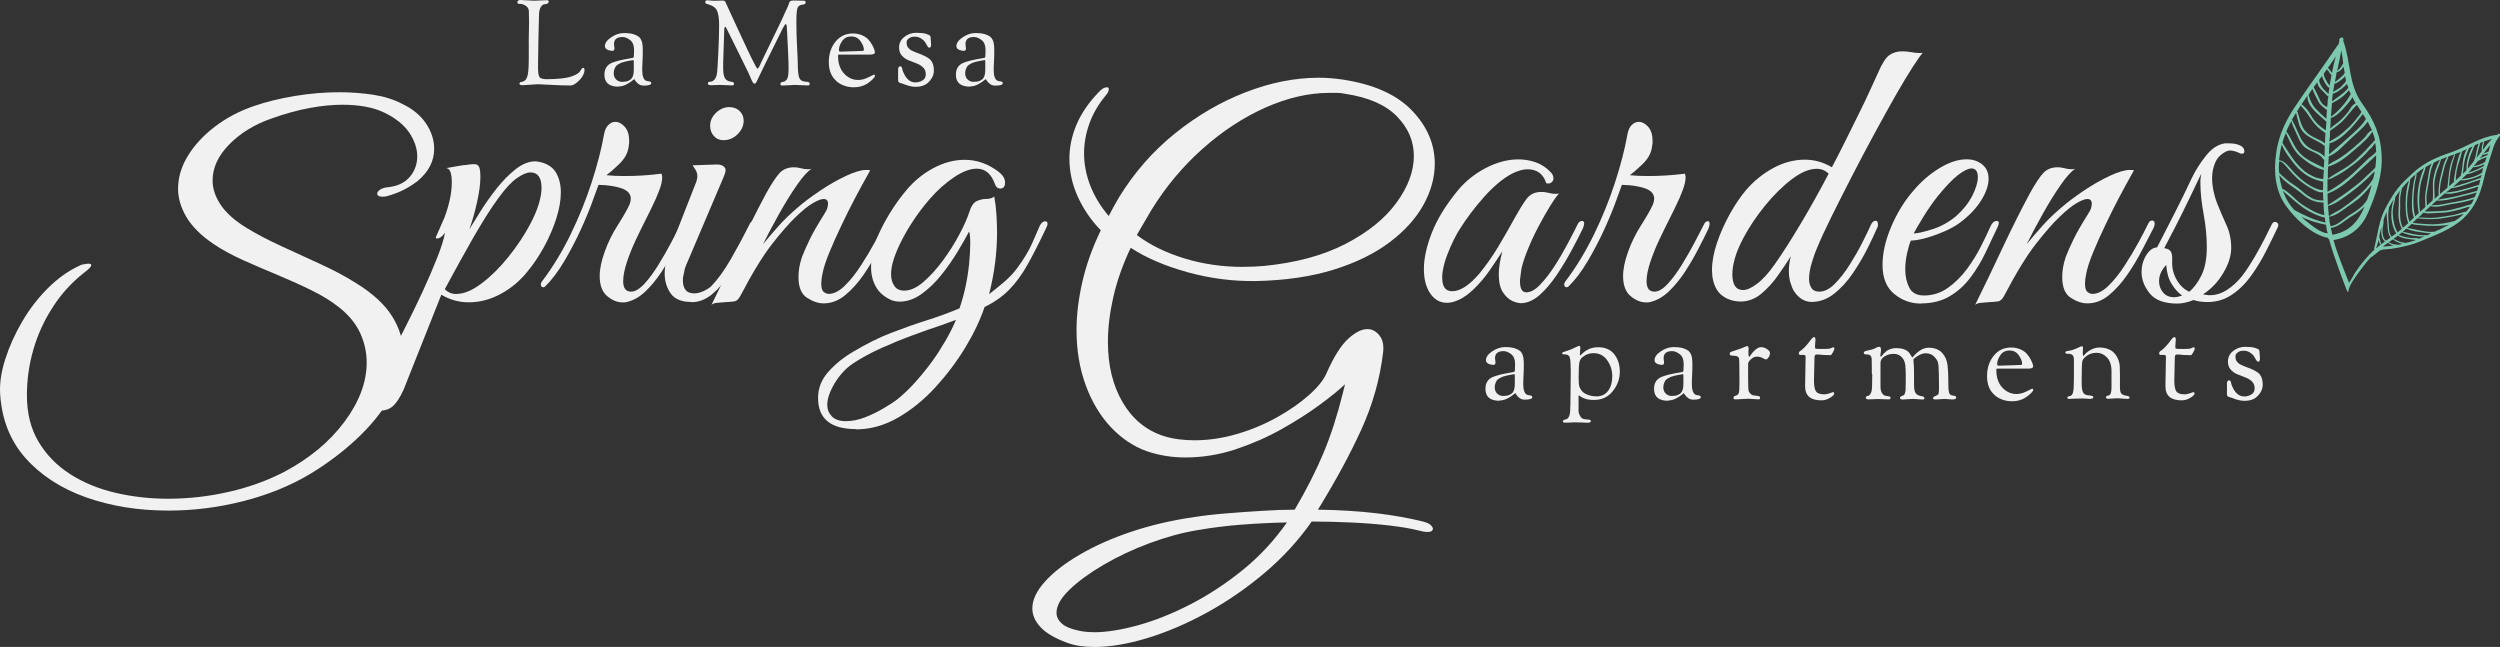 <?xml version="1.0" encoding="UTF-8"?><svg id="Layer_1" xmlns="http://www.w3.org/2000/svg" viewBox="0 0 358.56 92.79"><rect x="0" y="0" width="358.56" height="92.79" fill="#333333" stroke="none"/><defs><style>.cls-1{fill:#f1f1f2;}.cls-2{fill:#7dc9af;fill-rule:evenodd;}</style></defs><g><path class="cls-1" d="m24.15,73.23c-4.31,0-8.25-.64-11.84-1.91-3.58-1.28-6.47-3.16-8.67-5.64C1.45,63.2.24,60.13.02,56.48c-.09-1.49.15-3.14.73-4.95.57-1.8,1.37-3.59,2.41-5.37,1.03-1.78,2.26-3.38,3.69-4.81,1.43-1.43,2.96-2.52,4.58-3.26.13-.09.34-.15.63-.2.29-.04.49-.07.63-.07.26,0,.4.07.4.2,0,.22-.33.57-.99,1.06-1.85,1.45-3.36,3.12-4.55,5.01-1.23,1.89-2.15,3.91-2.77,6.07-.62,2.15-.92,4.33-.92,6.53,0,2.59.56,4.82,1.68,6.69,1.12,1.87,2.63,3.41,4.52,4.62,1.89,1.21,4.04,2.1,6.46,2.67,2.42.57,4.95.86,7.58.86,2.94,0,5.86-.33,8.74-.99,2.88-.66,5.51-1.61,7.88-2.84,3.65-1.93,6.54-4.33,8.67-7.19,2.13-2.86,3.2-5.69,3.2-8.51,0-1.49-.32-2.92-.96-4.29-.64-1.36-1.66-2.59-3.07-3.69-1.06-.83-2.34-1.63-3.86-2.37-1.52-.75-3.12-1.47-4.81-2.18-1.69-.7-3.35-1.42-4.98-2.14-1.63-.73-3.06-1.51-4.29-2.34-1.76-1.19-3.04-2.46-3.86-3.82-.81-1.36-1.22-2.73-1.22-4.09,0-1.63.47-3.21,1.42-4.75.94-1.54,2.24-2.93,3.89-4.19,1.65-1.25,3.51-2.23,5.57-2.93,1.8-.62,3.77-1.1,5.9-1.45,2.13-.35,4.23-.53,6.3-.53,1.71,0,3.35.12,4.91.36,1.56.24,2.93.67,4.12,1.29,1.49.7,2.64,1.64,3.43,2.8.79,1.17,1.19,2.39,1.19,3.66,0,1.76-.79,3.3-2.37,4.62-.57.44-1.21.85-1.91,1.22-.7.37-1.54.69-2.51.96-.18.04-.37.07-.59.07-.53,0-.79-.15-.79-.46,0-.18.14-.36.43-.56.29-.2.71-.32,1.29-.36,1.32-.18,2.32-.68,3-1.52.68-.83,1.02-1.8,1.02-2.9s-.39-2.27-1.15-3.4c-.77-1.12-1.95-2.07-3.53-2.84-1.58-.77-3.61-1.15-6.07-1.15-1.41,0-2.96.15-4.65.46-1.69.31-3.53.81-5.51,1.52-2.42.84-4.43,2.07-6.03,3.69-1.61,1.63-2.41,3.36-2.41,5.21,0,1.14.38,2.3,1.15,3.46.77,1.17,2.01,2.27,3.73,3.33,1.45.88,3.1,1.75,4.95,2.6,1.85.86,3.71,1.71,5.6,2.57,1.89.86,3.6,1.77,5.14,2.74,2.42,1.49,4.15,3.1,5.21,4.81,1.05,1.71,1.58,3.47,1.58,5.27,0,2.11-.63,4.23-1.88,6.36-1.25,2.13-2.89,4.13-4.91,6-2.02,1.87-4.24,3.53-6.66,4.98-2.81,1.67-5.99,2.96-9.53,3.86-3.54.9-7.11,1.35-10.72,1.35Z"/><path class="cls-1" d="m54.47,58.91c-.46,0-.92-.07-1.4-.2-.48-.13-.96-.16-1.46-.09.23-.23.67-.89,1.31-1.97.65-1.09,1.4-2.43,2.26-4.03s1.76-3.33,2.71-5.2c.95-1.87,1.85-3.71,2.69-5.52.84-1.81,1.55-3.47,2.14-4.97.59-1.5.96-2.7,1.11-3.57-.34.5-.68.77-1,.83-.32.06-.41-.05-.26-.31.08-.15.24-.52.49-1.11.25-.59.47-1.09.66-1.51.3-.76.56-1.6.77-2.52.21-.91.31-1.79.31-2.63,0-.53-.06-.99-.17-1.37-.11-.38-.32-.59-.63-.63.84-.15,1.49-.27,1.94-.34.46-.08.76-.11.91-.11.23-.04.44-.07.63-.09.19-.02.36-.03.51-.03.34,0,.58.12.71.37.13.25.2.75.2,1.51,0,.95-.16,2.16-.49,3.63-.32,1.47-.7,2.75-1.11,3.86.42-.69.96-1.56,1.63-2.63.67-1.07,1.44-2.15,2.31-3.26.88-1.1,1.79-2.03,2.74-2.77.95-.74,1.89-1.11,2.8-1.11.19,0,.44.04.74.11,1.07.27,1.82.79,2.26,1.57.44.78.66,1.71.66,2.77,0,1.14-.22,2.4-.66,3.77-.44,1.37-1.02,2.71-1.74,4.03-.72,1.31-1.52,2.51-2.4,3.57-1.07,1.33-2.34,2.4-3.83,3.2-1.49.8-3.01,1.2-4.57,1.2-1.41,0-2.72-.36-3.94-1.09l-5.43,13.66c-.53,1.14-1.05,1.92-1.54,2.34-.49.42-1.12.63-1.89.63Zm10.97-16.75c1.07,0,2.27-.49,3.6-1.49,1.33-.99,2.62-2.26,3.86-3.8,1.24-1.54,2.28-3.1,3.11-4.66.57-1.07.99-2.05,1.26-2.94.27-.9.4-1.67.4-2.31,0-1.49-.53-2.23-1.6-2.23-.5,0-1.13.27-1.91.8-.78.53-1.69,1.51-2.71,2.92-1.11,1.52-2.31,3.44-3.63,5.74-1.31,2.31-2.66,4.73-4.03,7.29.46.46,1.01.69,1.66.69Z"/><path class="cls-1" d="m89.27,43.37c-.72,0-1.45-.29-2.17-.89-.72-.59-1.09-1.55-1.09-2.89,0-1.03.25-2.21.74-3.54.46-1.3,1.08-2.55,1.86-3.77.78-1.22,1.34-2.21,1.69-2.97.11-.3.17-.57.17-.8,0-.69-.43-1.18-1.29-1.49-.86-.3-1.97-.48-3.34-.51l-.69,1.89c-.42,1.22-1,2.65-1.74,4.29-.74,1.64-1.56,3.22-2.46,4.74-.9,1.52-1.82,2.74-2.77,3.66-.08.08-.17.11-.29.11-.15,0-.26-.09-.31-.29-.06-.19.03-.42.26-.69,1.49-1.98,2.82-4.18,4-6.6,1.18-2.42,2.18-4.89,3-7.4.82-2.52,1.42-4.84,1.8-6.97.11-.61.32-1.06.63-1.34.3-.29.63-.43.97-.43.49,0,.95.24,1.37.71.42.48.63,1.15.63,2.03,0,.15,0,.32-.03.51-.02.19-.05.38-.09.57-.15.8-.6,1.55-1.34,2.26-.74.71-1.34,1.23-1.8,1.57.38.04.78.07,1.2.09.42.02.88.03,1.37.03,1.79,0,3.56-.11,5.32-.34.08.23.11.4.11.51,0,.5-.14,1.12-.43,1.89-.29.76-.58,1.45-.89,2.06-.15.34-.46.96-.91,1.86-.46.9-.95,1.91-1.49,3.03-.53,1.12-.98,2.23-1.34,3.31-.36,1.09-.54,2.01-.54,2.77,0,.99.38,1.49,1.14,1.49.57,0,1.2-.37,1.89-1.11.69-.74,1.36-1.66,2.03-2.74.67-1.09,1.28-2.15,1.83-3.2.55-1.05.98-1.88,1.29-2.49.15-.38.36-.57.63-.57.15,0,.23.13.23.4,0,.15-.06.38-.17.69-.42.88-.91,1.87-1.49,2.97-.57,1.11-1.21,2.19-1.91,3.26-.71,1.07-1.47,1.99-2.29,2.77-.82.78-1.71,1.29-2.66,1.51-.11.04-.32.06-.63.06Z"/><path class="cls-1" d="m99.16,43.31c-1.41,0-2.4-.41-2.97-1.23-.57-.82-.86-1.76-.86-2.83,0-.57.07-1.15.2-1.74.13-.59.29-1.13.49-1.63l3.83-9.77c.11-.3.17-.57.17-.8,0-.38-.1-.71-.29-1-.19-.29-.32-.49-.4-.6l3.14-.11c.57-.04.98.03,1.23.2.25.17.37.37.37.6s-.13.65-.4,1.26l-4.74,11.15c-.42.95-.65,1.51-.69,1.66-.11.57-.19.93-.23,1.09-.04.15-.06.25-.06.29v.46c0,.5.12.91.37,1.26.25.34.68.51,1.29.51.38,0,.82-.11,1.31-.34.49-.23.86-.46,1.09-.69.95-.99,1.9-2.3,2.83-3.92.93-1.62,1.8-3.23,2.6-4.83.15-.38.34-.57.57-.57.19,0,.29.13.29.4,0,.15-.06.38-.17.69-.38.8-.86,1.79-1.43,2.97-.57,1.18-1.25,2.35-2.03,3.52-.78,1.16-1.63,2.12-2.54,2.89-.91.76-1.91,1.14-2.97,1.14Zm4.63-23.2c-.57,0-1.04-.2-1.4-.6-.36-.4-.54-.89-.54-1.46,0-.72.29-1.35.86-1.89.57-.53,1.2-.8,1.89-.8.61,0,1.1.19,1.49.57.38.38.57.84.57,1.37,0,.72-.29,1.37-.86,1.94s-1.24.86-2,.86Z"/><path class="cls-1" d="m102.02,43.77c1.37-2.78,2.7-5.53,3.97-8.26,1.28-2.72,2.58-5.32,3.91-7.8.76-1.37,1.4-2.33,1.91-2.89.51-.55,1.21-.83,2.09-.83.3,0,.63.05.97.14.34.1.69.14,1.03.14.23,0,.4-.02.51-.06-.53.31-1.22,1.06-2.06,2.26-.84,1.2-1.7,2.58-2.57,4.14-.88,1.56-1.66,3.03-2.34,4.4.72-.88,1.48-1.75,2.26-2.63.78-.88,1.65-1.71,2.6-2.52.91-.8,2.01-1.63,3.29-2.49,1.28-.86,2.52-1.57,3.74-2.14,1.22-.57,2.19-.86,2.91-.86.27,0,.46.02.57.06-.84,1.49-1.57,2.83-2.2,4.03-.63,1.2-1.27,2.48-1.91,3.83-.65,1.35-1.23,2.65-1.74,3.89-.51,1.24-.85,2.28-1,3.11-.11.5-.17.95-.17,1.37,0,.61.11,1.01.34,1.2.23.19.48.29.74.29.72,0,1.49-.39,2.29-1.17.8-.78,1.57-1.74,2.31-2.89.74-1.14,1.41-2.26,2-3.34.59-1.09,1.02-1.91,1.29-2.49.15-.3.27-.49.34-.54.08-.06.19-.09.34-.09.23,0,.34.15.34.46,0,.19-.06.4-.17.63-.46.88-1,1.92-1.63,3.14-.63,1.22-1.34,2.41-2.14,3.57-.8,1.16-1.68,2.13-2.63,2.91-.95.78-1.98,1.17-3.09,1.17-.76,0-1.55-.27-2.37-.8-.82-.53-1.23-1.52-1.23-2.97,0-.42.04-.87.11-1.34.08-.48.21-1,.4-1.57.3-.76.67-1.58,1.09-2.46.42-.88,1.1-2.08,2.06-3.6.27-.42.43-.74.49-.97s.09-.42.09-.57c0-.46-.21-.69-.63-.69-.34,0-.85.19-1.51.57-.67.38-1.5,1.05-2.49,2-.95.91-2.09,2.21-3.4,3.89-1.31,1.68-2.83,4.15-4.54,7.43-.27.5-.56.76-.89.8-.32.04-.77.08-1.34.11-.38.04-.74.07-1.09.09-.34.02-.63.12-.86.31Z"/><path class="cls-1" d="m122.76,61.54c-3.62,0-5.43-1.49-5.43-4.46,0-1.41.5-2.67,1.49-3.77.99-1.11,2.17-2.06,3.54-2.86,1.9-1.14,3.75-2.06,5.54-2.74,1.79-.69,3.5-1.29,5.12-1.8,1.62-.51,3.15-1.08,4.6-1.69.69-2.02,1.14-4.13,1.37-6.34.11-1.14.17-2.13.17-2.97s-.06-1.45-.17-1.71c-.42.8-.97,1.77-1.66,2.92-.69,1.14-1.47,2.26-2.34,3.34-.88,1.09-1.82,1.99-2.83,2.71-1.01.72-2.05,1.09-3.12,1.09-.38,0-.74-.06-1.09-.17-1.07-.46-1.84-1.1-2.31-1.94-.48-.84-.71-1.79-.71-2.86,0-1.71.49-3.56,1.49-5.54.99-1.98,2.17-3.79,3.54-5.43,1.1-1.33,2.4-2.4,3.89-3.2,1.49-.8,2.99-1.2,4.52-1.2,1.75,0,3.39.59,4.92,1.77.57.46.86.95.86,1.49,0,.57-.23.86-.69.86-.38,0-.65-.25-.8-.74-.53-1.41-1.39-2.11-2.57-2.11-.95,0-2.04.41-3.26,1.23-1.22.82-2.36,1.84-3.43,3.06-.91,1.03-1.8,2.21-2.66,3.54-.86,1.33-1.56,2.65-2.11,3.94-.55,1.3-.83,2.42-.83,3.37,0,.65.15,1.2.46,1.66.3.46.78.69,1.43.69.88,0,1.8-.42,2.77-1.26.97-.84,1.9-1.87,2.8-3.09.89-1.22,1.68-2.46,2.34-3.72.67-1.26,1.13-2.3,1.4-3.14.27-.88.63-1.42,1.09-1.63.46-.21.91-.31,1.37-.31s.84-.11,1.14-.34c.15.84.26,1.69.31,2.54s.09,1.72.09,2.6c0,2.93-.38,5.89-1.14,8.86.69-.53,1.4-1.11,2.14-1.74.74-.63,1.38-1.3,1.91-2.03.95-1.29,1.67-2.49,2.14-3.57.48-1.09.85-1.93,1.11-2.54.23-.38.48-.57.74-.57.23,0,.34.11.34.34,0,.19-.08.42-.23.69-.95,2.02-1.83,3.74-2.63,5.17-.8,1.43-1.68,2.63-2.63,3.6-.95.97-2.13,1.8-3.54,2.49-.61,1.83-1.52,3.75-2.74,5.77-1.22,2.02-2.65,3.92-4.29,5.72-1.64,1.79-3.43,3.25-5.37,4.37-1.94,1.12-3.96,1.69-6.06,1.69Zm-1.37-1.14c.84,0,1.72-.18,2.66-.54.93-.36,1.82-.79,2.66-1.29.84-.5,1.49-.91,1.94-1.26.88-.69,1.77-1.54,2.69-2.57.91-1.03,1.71-2.02,2.4-2.97.65-.91,1.27-1.88,1.86-2.89.59-1.01,1.09-2.01,1.51-3-.31.11-.68.25-1.11.4-.44.15-.75.27-.94.34-1.26.42-2.64.9-4.14,1.46-1.51.55-3,1.16-4.49,1.83-1.49.67-2.84,1.4-4.06,2.2-1.07.72-1.95,1.68-2.66,2.86-.7,1.18-1.06,2.21-1.06,3.09,0,.65.22,1.2.66,1.66.44.46,1.13.69,2.09.69Z"/></g><g><path class="cls-1" d="m156.98,92.79c-1.55,0-2.86-.2-3.95-.61-1.73-.64-2.99-1.37-3.78-2.22-.79-.84-1.19-1.74-1.19-2.69,0-1.23.6-2.51,1.81-3.85,1.2-1.34,2.87-2.64,5.01-3.88,2.13-1.25,4.59-2.34,7.36-3.27,2.77-.93,5.72-1.63,8.86-2.08,1.41-.23,2.96-.41,4.67-.55,1.7-.14,3.43-.26,5.18-.37,1.75-.11,3.33-.17,4.74-.17,1.68-2.86,3.06-5.57,4.12-8.11,1.07-2.54,2.01-5.47,2.83-8.79l.27-1.09c-.86.82-2.08,1.81-3.65,2.96-1.57,1.16-3.39,2.32-5.45,3.48-2.07,1.16-4.27,2.12-6.61,2.9-2.34.77-4.74,1.16-7.19,1.16-1.91,0-3.75-.29-5.52-.89-1.91-.68-3.62-1.83-5.15-3.44-1.52-1.61-2.73-3.61-3.61-6s-1.33-5.03-1.33-7.94c0-2.13.27-4.42.82-6.85.55-2.43,1.43-4.92,2.66-7.46-1.41-1.45-2.51-3.07-3.31-4.84-.8-1.77-1.19-3.59-1.19-5.45,0-1.64.34-3.26,1.02-4.87.68-1.61,1.75-3.17,3.2-4.67.41-.45.79-.68,1.16-.68.18,0,.27.09.27.27,0,.27-.16.59-.48.95-1.05,1.27-1.82,2.61-2.32,4.02-.5,1.41-.75,2.82-.75,4.23,0,1.59.31,3.16.92,4.7.61,1.54,1.49,2.98,2.62,4.29.23-.45.47-.91.72-1.36.25-.45.51-.91.78-1.36,2.18-3.54,4.85-6.59,8.01-9.13,3.16-2.54,6.53-4.51,10.12-5.9,3.59-1.39,7.09-2.08,10.5-2.08.59,0,1.17.02,1.74.07.57.05,1.15.11,1.74.2,4.41.68,7.7,2.16,9.88,4.43,2.18,2.27,3.27,4.82,3.27,7.63,0,1.95-.53,3.91-1.6,5.86-1.07,1.95-2.68,3.75-4.84,5.38-2.16,1.64-4.84,2.95-8.04,3.95-3.2,1-6.92,1.55-11.14,1.64-3.32.05-6.59-.37-9.81-1.26-3.23-.89-5.95-2.05-8.18-3.51-1.14,2.41-1.97,4.76-2.49,7.05-.52,2.29-.78,4.44-.78,6.44,0,3.36.7,6.25,2.11,8.66,1.41,2.41,3.36,4.02,5.86,4.84.73.23,1.47.39,2.22.48.75.09,1.49.14,2.21.14,2.04,0,4.1-.31,6.17-.92,2.07-.61,3.99-1.42,5.76-2.42,1.77-1,3.28-2.05,4.53-3.17,1.25-1.11,2.08-2.15,2.49-3.1,1.04-2.36,2.08-4.01,3.1-4.94,1.02-.93,1.94-1.4,2.76-1.4.68,0,1.26.31,1.74.92.48.61.65,1.44.51,2.49-.45,3.77-1.49,7.43-3.1,10.97-1.61,3.54-3.69,7.38-6.24,11.52,3.09.04,5.87.22,8.35.51,2.48.29,4.71.69,6.71,1.19.55.14.92.31,1.12.51s.31.37.31.51c0,.32-.27.48-.82.48-.27,0-.66-.07-1.16-.2-1.05-.27-2.43-.51-4.16-.72-1.73-.2-3.58-.35-5.55-.44-1.98-.09-3.87-.14-5.69-.14-1.91,2.73-4.17,5.19-6.78,7.39-2.61,2.2-5.37,4.1-8.28,5.69-2.91,1.59-5.76,2.8-8.55,3.65-2.79.84-5.3,1.26-7.53,1.26Zm-.07-2.11c1.77,0,3.86-.33,6.27-.99,2.41-.66,4.92-1.66,7.53-3,2.61-1.34,5.12-2.99,7.53-4.94,2.41-1.95,4.52-4.23,6.34-6.82-2.18.04-4.33.15-6.44.31-2.11.16-4.21.42-6.3.78-2.23.36-4.53.99-6.92,1.87s-4.59,1.92-6.61,3.1c-2.02,1.18-3.66,2.37-4.91,3.58-1.25,1.2-1.87,2.31-1.87,3.31,0,.59.26,1.11.78,1.57.52.45,1.35.79,2.49,1.02.64.14,1.34.2,2.11.2Zm21.4-52.41c.5,0,1-.01,1.5-.03.5-.02,1-.06,1.5-.1,4.59-.45,8.49-1.51,11.69-3.17,3.2-1.66,5.63-3.62,7.29-5.9,1.66-2.27,2.49-4.5,2.49-6.68s-.81-4.03-2.42-5.69c-1.61-1.66-4.08-2.74-7.39-3.24-.45-.09-.83-.14-1.12-.14h-1.19c-2.95,0-6.01.71-9.17,2.11-3.16,1.41-6.16,3.37-9,5.9-2.84,2.52-5.28,5.44-7.33,8.76-.5.86-.89,1.52-1.16,1.98-.27.45-.59,1-.95,1.64,1.86,1.41,4.12,2.52,6.78,3.34s5.49,1.23,8.48,1.23Z"/><path class="cls-1" d="m218.39,43.48c-.42.04-.9-.06-1.43-.29-.53-.23-1-.65-1.4-1.26-.4-.61-.6-1.47-.6-2.57,0-.91.17-2.02.51-3.31-.46.72-1.05,1.61-1.77,2.66-.72,1.05-1.51,1.97-2.34,2.77-.72.69-1.41,1.18-2.06,1.49-.65.31-1.24.46-1.77.46-.99,0-1.79-.45-2.4-1.34-.61-.89-.91-2.07-.91-3.51,0-1.52.38-3.26,1.14-5.2.76-1.94,2-3.96,3.72-6.06,1.1-1.33,2.45-2.41,4.03-3.23,1.58-.82,3.13-1.23,4.66-1.23.88,0,1.71.14,2.52.43.8.29,1.5.75,2.11,1.4.27.27.4.57.4.91,0,.23-.1.42-.29.57-.19.15-.44.19-.74.11-.42-1.33-1.31-2-2.69-2-.65,0-1.39.21-2.23.63-1.3.69-2.64,1.81-4.03,3.37-1.39,1.56-2.6,3.18-3.63,4.86-.15.23-.39.67-.71,1.31-.32.65-.64,1.37-.94,2.17-.31.8-.51,1.58-.63,2.34-.04.23-.06.39-.06.49v.43c0,1.26.48,1.89,1.43,1.89,1.14,0,2.44-.84,3.89-2.52.99-1.22,1.89-2.49,2.69-3.83.8-1.33,1.62-2.76,2.46-4.29.57-1.03,1.1-1.89,1.6-2.57s1.2-1.03,2.11-1.03c.42,0,.84.06,1.26.17.42.11.86.13,1.31.06-.31.31-.71.88-1.23,1.71-.51.84-1.06,1.79-1.63,2.86-.57,1.07-1.09,2.15-1.54,3.26-.46,1.11-.78,2.06-.97,2.86-.04.23-.09.55-.14.97-.06.42-.09.72-.09.91,0,1.07.3,1.6.91,1.6s1.27-.36,1.97-1.09c.7-.72,1.4-1.62,2.09-2.69.69-1.07,1.31-2.14,1.89-3.23s1.03-1.97,1.37-2.66c.15-.38.38-.57.69-.57.19,0,.29.13.29.4,0,.11-.06.32-.17.63-.46.95-1.01,2.03-1.66,3.23-.65,1.2-1.35,2.36-2.11,3.49-.76,1.12-1.55,2.06-2.37,2.8-.82.74-1.65,1.15-2.49,1.23Z"/><path class="cls-1" d="m236.05,43.37c-.72,0-1.45-.29-2.17-.89-.72-.59-1.09-1.55-1.09-2.89,0-1.03.25-2.21.74-3.54.46-1.3,1.08-2.55,1.86-3.77.78-1.22,1.34-2.21,1.69-2.97.11-.3.17-.57.17-.8,0-.69-.43-1.18-1.29-1.49-.86-.3-1.97-.48-3.34-.51l-.69,1.89c-.42,1.22-1,2.65-1.74,4.29-.74,1.64-1.56,3.22-2.46,4.74-.9,1.52-1.82,2.74-2.77,3.66-.08.08-.17.11-.29.11-.15,0-.26-.09-.31-.29-.06-.19.03-.42.26-.69,1.49-1.98,2.82-4.18,4-6.6,1.18-2.42,2.18-4.89,3-7.4.82-2.52,1.42-4.84,1.8-6.97.11-.61.32-1.06.63-1.34.3-.29.63-.43.97-.43.49,0,.95.24,1.37.71.42.48.63,1.15.63,2.03,0,.15,0,.32-.03.51-.02.19-.05.38-.09.57-.15.8-.6,1.55-1.34,2.26-.74.71-1.34,1.23-1.8,1.57.38.04.78.07,1.2.09.42.02.88.03,1.37.03,1.79,0,3.56-.11,5.32-.34.08.23.11.4.11.51,0,.5-.14,1.12-.43,1.89-.29.76-.58,1.45-.89,2.06-.15.34-.46.96-.91,1.86-.46.9-.95,1.91-1.49,3.03-.53,1.12-.98,2.23-1.34,3.31-.36,1.09-.54,2.01-.54,2.77,0,.99.38,1.49,1.14,1.49.57,0,1.2-.37,1.89-1.11s1.36-1.66,2.03-2.74c.67-1.09,1.28-2.15,1.83-3.2.55-1.05.98-1.88,1.29-2.49.15-.38.36-.57.63-.57.15,0,.23.13.23.4,0,.15-.06.38-.17.69-.42.88-.91,1.87-1.49,2.97-.57,1.11-1.21,2.19-1.91,3.26-.71,1.07-1.47,1.99-2.29,2.77-.82.78-1.71,1.29-2.66,1.51-.11.04-.32.06-.63.06Z"/><path class="cls-1" d="m259.88,43.31c-1.03,0-1.89-.51-2.57-1.54-.19-.3-.36-.7-.51-1.2-.15-.49-.23-1.05-.23-1.66,0-.34.02-.69.06-1.06.04-.36.11-.73.23-1.11-.53.84-1.15,1.76-1.86,2.77-.71,1.01-1.51,1.89-2.4,2.63-.9.74-1.9,1.11-3,1.11-.38,0-.78-.06-1.2-.17-1.03-.3-1.76-.84-2.2-1.6-.44-.76-.66-1.68-.66-2.74,0-1.18.24-2.48.71-3.89.48-1.41,1.09-2.78,1.83-4.12.74-1.33,1.51-2.48,2.31-3.43,1.14-1.33,2.46-2.4,3.94-3.2s2.99-1.2,4.52-1.2c1.37,0,2.67.36,3.89,1.09.57-1.07,1.18-2.26,1.83-3.57.65-1.31,1.29-2.62,1.94-3.92.65-1.29,1.22-2.49,1.71-3.57.49-1.09.88-1.91,1.14-2.49.57-1.33,1.11-2.18,1.63-2.54.51-.36,1.13-.54,1.86-.54.42,0,.89.05,1.4.14.51.1,1.02.12,1.51.09-.23.23-.7.89-1.4,1.97-.71,1.09-1.53,2.47-2.49,4.14-.95,1.68-1.97,3.51-3.06,5.52-1.09,2-2.15,4.02-3.2,6.06-1.05,2.04-2.02,3.96-2.92,5.77-.9,1.81-1.61,3.36-2.14,4.66-.15.31-.37.92-.66,1.86-.29.93-.43,1.74-.43,2.43,0,.5.11.92.34,1.29.23.36.61.54,1.14.54.72,0,1.46-.37,2.2-1.11.74-.74,1.46-1.66,2.14-2.74.69-1.09,1.3-2.15,1.83-3.2.53-1.05.93-1.88,1.2-2.49.19-.42.42-.63.69-.63.23,0,.34.17.34.51v.2c0,.1-.04.2-.11.31-.34.8-.81,1.79-1.4,2.97-.59,1.18-1.29,2.36-2.09,3.54-.8,1.18-1.7,2.16-2.69,2.94-.99.78-2.06,1.17-3.2,1.17Zm-9.89-1.71c.53,0,1.2-.29,2-.89.8-.59,1.66-1.53,2.57-2.83,1.07-1.52,2.29-3.43,3.66-5.72,1.37-2.29,2.72-4.71,4.06-7.26-.5-.46-1.07-.69-1.71-.69-1.07,0-2.26.5-3.57,1.49-1.31.99-2.59,2.25-3.83,3.77-1.24,1.52-2.28,3.07-3.11,4.63-.57,1.07-.98,2.04-1.23,2.92-.25.88-.37,1.64-.37,2.29,0,1.52.51,2.29,1.54,2.29Z"/><path class="cls-1" d="m275.49,43.54c-1.41,0-2.68-.46-3.8-1.37-1.12-.91-1.69-2.3-1.69-4.17,0-1.71.42-3.55,1.26-5.52.84-1.96,1.9-3.69,3.2-5.17,1.1-1.3,2.34-2.36,3.72-3.2,1.37-.84,2.67-1.26,3.89-1.26.84,0,1.56.23,2.17.69.65.5.97,1.2.97,2.11s-.36,2-1.09,3.14c-.72,1.14-1.75,2.21-3.09,3.2-.57.42-1.3.82-2.17,1.2-.88.38-1.75.7-2.63.94-.88.25-1.6.37-2.17.37-.19.46-.37,1.07-.54,1.83-.17.76-.26,1.54-.26,2.34,0,.95.19,1.81.57,2.57.38.76,1.09,1.14,2.11,1.14,1.26,0,2.4-.36,3.43-1.09s1.94-1.63,2.74-2.71c.8-1.09,1.48-2.18,2.03-3.29.55-1.1,1-2.04,1.34-2.8.23-.53.53-.8.91-.8.19,0,.29.1.29.29,0,.15-.06.34-.17.57-.53,1.14-1.11,2.35-1.71,3.63-.61,1.28-1.33,2.48-2.17,3.6-.84,1.12-1.84,2.03-3,2.71-1.16.69-2.54,1.03-4.14,1.03Zm-1.03-10.06c.53,0,1.43-.2,2.69-.6s2.4-1.04,3.43-1.91c.99-.88,1.75-1.84,2.29-2.89.53-1.05.8-1.93.8-2.66,0-.84-.31-1.26-.91-1.26-.46,0-1.09.31-1.89.91-.8.61-1.79,1.64-2.97,3.09-.72.91-1.41,1.91-2.06,2.97-.65,1.07-1.11,1.85-1.37,2.34Z"/><path class="cls-1" d="m283.26,43.77c1.37-2.78,2.7-5.53,3.97-8.26,1.28-2.72,2.58-5.32,3.91-7.8.76-1.37,1.4-2.33,1.91-2.89.51-.55,1.21-.83,2.09-.83.3,0,.63.05.97.14.34.1.69.14,1.03.14.23,0,.4-.02.51-.06-.53.31-1.22,1.06-2.06,2.26-.84,1.2-1.7,2.58-2.57,4.14-.88,1.56-1.66,3.03-2.34,4.4.72-.88,1.48-1.75,2.26-2.63.78-.88,1.65-1.71,2.6-2.52.91-.8,2.01-1.63,3.29-2.49,1.28-.86,2.52-1.57,3.74-2.14,1.22-.57,2.19-.86,2.92-.86.27,0,.46.02.57.06-.84,1.49-1.57,2.83-2.2,4.03-.63,1.2-1.27,2.48-1.91,3.83-.65,1.35-1.23,2.65-1.74,3.89-.51,1.24-.85,2.28-1,3.11-.11.5-.17.95-.17,1.37,0,.61.11,1.01.34,1.2.23.19.48.29.74.29.72,0,1.49-.39,2.29-1.17.8-.78,1.57-1.74,2.31-2.89.74-1.14,1.41-2.26,2-3.34.59-1.09,1.02-1.91,1.29-2.49.15-.3.27-.49.34-.54.08-.06.19-.09.34-.09.23,0,.34.15.34.46,0,.19-.06.4-.17.63-.46.88-1,1.92-1.63,3.14-.63,1.22-1.34,2.41-2.14,3.57-.8,1.16-1.68,2.13-2.63,2.91-.95.78-1.98,1.17-3.09,1.17-.76,0-1.55-.27-2.37-.8-.82-.53-1.23-1.52-1.23-2.97,0-.42.04-.87.11-1.34.08-.48.21-1,.4-1.57.3-.76.67-1.58,1.09-2.46.42-.88,1.1-2.08,2.06-3.6.27-.42.43-.74.49-.97s.09-.42.09-.57c0-.46-.21-.69-.63-.69-.34,0-.85.19-1.51.57-.67.38-1.5,1.05-2.49,2-.95.91-2.09,2.21-3.4,3.89-1.31,1.68-2.83,4.15-4.54,7.43-.27.5-.56.76-.89.8-.32.04-.77.08-1.34.11-.38.04-.74.07-1.09.09-.34.02-.63.12-.86.31Z"/><path class="cls-1" d="m312.29,43.54c-1.87,0-3.19-.49-3.97-1.46-.78-.97-1.17-1.99-1.17-3.06,0-.88.22-1.68.66-2.4.44-.72.96-1.1,1.57-1.14.76-1.49,1.59-3.1,2.49-4.86.9-1.75,1.72-3.45,2.49-5.09.53-1.1,1.21-2.17,2.03-3.2.82-1.03,1.72-1.62,2.71-1.77h.57c.3,0,.58.02.83.06.25.04.5.11.77.23.42.19.63.48.63.86,0,.23-.13.34-.4.34-.11,0-.27-.06-.46-.17-.46-.19-.86-.29-1.2-.29-.23,0-.44.06-.63.17-.72.38-1.23.91-1.51,1.6-.29.69-.43,1.41-.43,2.17,0,.61.07,1.23.2,1.86.13.63.29,1.19.49,1.69.42,1.07.87,2.11,1.34,3.14.48,1.03.71,2.13.71,3.31s-.38,2.35-1.14,3.63c-.76,1.28-1.73,2.3-2.91,3.06l.4.06c.19.04.32.06.4.06h.17c.88,0,1.7-.26,2.49-.77.78-.51,1.48-1.15,2.09-1.91.61-.76,1.3-1.83,2.09-3.2.78-1.37,1.53-2.82,2.26-4.34.11-.19.25-.29.4-.29.19,0,.33.07.43.2.09.13.1.3.03.49-.5,1.07-1.06,2.22-1.69,3.46-.63,1.24-1.34,2.42-2.14,3.54s-1.72,2.04-2.77,2.74c-1.05.71-2.22,1.06-3.51,1.06-.31,0-.63-.02-.97-.06-.34-.04-.69-.11-1.03-.23-.38.15-.77.28-1.17.37-.4.09-.77.14-1.11.14Zm-.46-.91c.23,0,.44-.03.63-.09.19-.06.36-.1.51-.14-.57-.42-1.08-.98-1.51-1.69-.44-.7-.7-1.61-.77-2.71-.69.72-1.03,1.51-1.03,2.34,0,.61.19,1.14.57,1.6s.91.69,1.6.69Zm2.17-.8c.65-.53,1.23-1.31,1.74-2.34s.77-2.38.77-4.06c0-1.49-.15-3.07-.46-4.74-.31-1.68-.46-3.16-.46-4.46,0-.27,0-.51.03-.71.02-.21.05-.41.09-.6-.5,1.03-1.07,2.22-1.71,3.57-.65,1.35-1.3,2.66-1.94,3.91-.65,1.26-1.2,2.32-1.66,3.2.42.04.72.18.91.43.19.25.27.73.23,1.46-.04.95.18,1.84.66,2.66.48.82,1.08,1.38,1.8,1.69Z"/></g><g><path class="cls-1" d="m215.07,57.48c-1.34,0-2.02-.57-2.02-1.71,0-.82.34-1.38,1.02-1.69.57-.24,1.44-.46,2.61-.65.03-.01.08-.02.14-.03.06,0,.12-.01.18-.03.06-.01.11-.02.15-.03.08-.03.12-.11.12-.24l.03-.89c0-.65-.19-1.12-.56-1.41-.38-.29-.74-.44-1.09-.44-.82,0-1.23.34-1.23,1.02l.07.61c0,.23-.1.34-.31.34-.16,0-.34-.03-.53-.09-.35-.11-.53-.31-.53-.58,0-.44.3-.87.9-1.27.6-.4,1.2-.61,1.8-.61s1.08.06,1.42.17c.34.11.59.24.76.38.17.14.29.33.38.57.11.29.17.73.17,1.34s-.01,1.15-.04,1.62c-.03.47-.04.9-.04,1.29s.04.7.14.95c.09.25.2.4.32.47.13.07.25.11.38.12.31.02.46.11.46.27,0,.24-.36.36-1.08.36-.3,0-.55-.08-.76-.24s-.36-.32-.45-.47c-.09-.15-.14-.23-.15-.23-.01,0-.06.04-.14.11-.08.07-.19.16-.33.26s-.3.21-.49.31c-.42.25-.85.38-1.3.38Zm2.08-3.81l-.17.03c-.26.05-.43.07-.5.09-.07.01-.23.05-.48.1-.25.06-.42.11-.52.15-.1.05-.23.12-.41.21-.18.1-.3.2-.38.3-.2.32-.31.66-.31,1.01s.11.65.34.88c.23.23.52.35.88.35s.64-.05.85-.14.37-.19.47-.31.18-.27.24-.46c.07-.22.1-.5.1-.84v-1.23c0-.1-.04-.15-.12-.15Z"/><path class="cls-1" d="m225.23,58.28l.05-4.71v-.38c0-.95-.04-1.57-.13-1.89s-.31-.47-.67-.47c-.19,0-.31-.01-.36-.04-.05-.03-.07-.07-.07-.14s.05-.11.15-.15c.1-.03.29-.1.59-.19.3-.09.64-.23,1.02-.42s.6-.28.63-.28c.15,0,.22.07.22.22l-.07,1.01c0,.09.01.14.03.14.02,0,.08-.04.16-.12.08-.08.2-.18.33-.3.14-.12.3-.24.5-.35.44-.27.97-.41,1.59-.41,1.01,0,1.79.33,2.32,1s.8,1.5.8,2.51-.33,1.94-1,2.78-1.56,1.27-2.67,1.27c-.52,0-.95-.05-1.27-.16s-.55-.22-.67-.32-.21-.16-.25-.16-.06.05-.06.14v2.1c0,.22.1.48.29.8.12.21.32.32.57.36.26.03.47.06.65.07.18.01.26.09.26.23s-.19.21-.58.21c-.07,0-.25-.01-.55-.03s-.71-.03-1.23-.03l-1.08.05c-.25,0-.41-.01-.48-.03s-.1-.08-.1-.16.05-.15.16-.2.23-.08.37-.12.26-.17.37-.42c.11-.25.16-.6.16-1.07v-.34Zm1.18-4.34l.02.85c0,.4.09.74.26,1.02s.39.5.67.65c.5.26,1.03.39,1.59.39.74,0,1.31-.27,1.7-.81s.59-1.23.59-2.08-.24-1.6-.73-2.29c-.48-.68-1.14-1.02-1.96-1.02-.58,0-1.1.18-1.55.55-.24.18-.4.43-.47.74-.07.31-.11.98-.11,1.99Z"/><path class="cls-1" d="m239.25,57.48c-1.34,0-2.02-.57-2.02-1.71,0-.82.34-1.38,1.02-1.69.57-.24,1.44-.46,2.61-.65.03-.01.08-.02.14-.03.06,0,.12-.01.18-.03.06-.01.11-.02.15-.03.08-.03.12-.11.12-.24l.03-.89c0-.65-.19-1.12-.56-1.41-.38-.29-.74-.44-1.09-.44-.82,0-1.23.34-1.23,1.02l.07.61c0,.23-.1.34-.31.34-.16,0-.34-.03-.53-.09-.35-.11-.53-.31-.53-.58,0-.44.3-.87.9-1.27s1.2-.61,1.8-.61,1.08.06,1.42.17.59.24.76.38c.16.14.29.33.38.57.11.29.17.73.17,1.34s-.01,1.15-.04,1.62c-.03.47-.04.9-.04,1.29s.05.7.14.95c.09.25.2.4.32.47.12.07.25.11.37.12.31.02.46.11.46.27,0,.24-.36.36-1.08.36-.3,0-.55-.08-.76-.24-.21-.16-.36-.32-.45-.47s-.14-.23-.15-.23-.06.04-.14.11c-.08.07-.19.16-.33.26s-.3.21-.49.31c-.42.25-.85.38-1.3.38Zm2.08-3.81l-.17.03c-.26.05-.43.07-.5.09-.07.01-.23.05-.48.1-.25.06-.42.11-.52.15-.1.05-.23.12-.41.21-.18.1-.3.2-.38.3-.2.32-.31.66-.31,1.01s.11.65.34.88c.23.23.52.35.88.35s.64-.05.85-.14c.21-.09.37-.19.47-.31.1-.11.18-.27.24-.46.07-.22.1-.5.1-.84v-1.23c0-.1-.04-.15-.12-.15Z"/><path class="cls-1" d="m248.59,51.02l-.19-.02c-.22,0-.32-.09-.32-.27,0-.13.08-.22.23-.28.15-.06.44-.16.85-.29s.74-.25.98-.36.38-.16.43-.16c.15,0,.22.11.22.34l-.02.46c0,.41.01.63.04.67s.06.06.09.06.12-.11.26-.34c.15-.23.36-.46.63-.69.27-.23.54-.35.81-.35s.54.09.83.28.43.38.43.56-.05.36-.14.52c-.16.27-.31.41-.44.41-.09,0-.25-.07-.49-.21s-.5-.2-.81-.2-.59.13-.86.38c-.27.25-.4.48-.4.68v1.78l.02,1.49.02.31c0,.24.08.44.24.62.16.17.31.27.45.29.14.02.26.04.37.05s.18.02.24.03c.06,0,.12.02.19.04.12.02.19.11.19.25s-.07.21-.21.21l-1.45-.09-1.78.09c-.2,0-.32-.02-.34-.07s-.03-.09-.03-.14c0-.15.07-.24.22-.29.3-.07.48-.21.54-.44.06-.22.09-.7.09-1.43l-.02-2.75-.02-.51c0-.13-.02-.23-.05-.31-.09-.22-.36-.32-.8-.32Z"/><path class="cls-1" d="m258.6,50.89l-.32.02c-.19,0-.29-.08-.29-.24,0-.11.05-.21.15-.29.43-.28.86-.71,1.3-1.28.18-.26.33-.45.44-.57.11-.12.22-.18.33-.18s.17.13.17.39l-.07.97c0,.16.03.26.09.29.06.03.26.05.61.05h.6c.51,0,.83-.03.94-.09.21-.1.33-.15.38-.15.11,0,.17.06.17.19,0,.09-.07.27-.22.54-.15.27-.26.4-.32.4-.51,0-.87-.01-1.08-.03-.2-.02-.34-.04-.41-.04-.07,0-.13-.01-.18-.02-.05,0-.09,0-.11,0l-.03-.02c-.22,0-.36.03-.42.1-.06.07-.09.22-.09.46l-.07,3.18c0,.74.09,1.26.28,1.55.19.29.58.44,1.19.44.24,0,.5-.05.79-.16.29-.11.45-.16.47-.16.11,0,.17.07.17.22s-.2.34-.59.59c-.39.25-.82.37-1.27.37-1.54,0-2.31-.67-2.31-2v-.26l.07-3.98c0-.11-.02-.19-.07-.22-.05-.03-.14-.05-.29-.05Z"/><path class="cls-1" d="m268.47,53.67l-.02-2.08c0-.27-.06-.47-.18-.58-.12-.11-.25-.17-.4-.17-.38.02-.56-.06-.56-.24,0-.1.07-.18.2-.23.14-.05.34-.11.62-.16.27-.06.47-.11.6-.16.13-.05.23-.1.31-.15.08-.05.14-.07.17-.09.1-.05.22-.07.36-.07s.21.17.21.5l-.09.72c0,.14.03.21.1.21.01,0,.05-.04.11-.13s.15-.19.26-.31c.11-.12.24-.24.4-.37.39-.28.85-.43,1.37-.43s.95.07,1.26.21c.31.14.52.3.64.46.12.17.22.32.3.46.08.14.13.21.15.21s.13-.12.32-.35c.2-.23.48-.47.85-.7.37-.23.76-.35,1.17-.35.83,0,1.47.25,1.92.73.45.49.71,1.08.79,1.79.07.7.11,1.44.11,2.21v.55c0,.51.03.88.09,1.11.06.23.19.38.39.44.01,0,.06,0,.15.03.09.02.17.03.24.04.17.03.26.12.26.26,0,.17-.19.26-.56.26l-1.13-.07-1.23.07c-.27,0-.41-.06-.41-.18s.12-.22.36-.32c.24-.09.38-.19.43-.29.04-.13.07-.39.07-.79v-.27l-.02-1.81-.05-1.13c0-.12-.02-.24-.05-.35-.03-.11-.05-.19-.06-.25,0-.06-.04-.13-.09-.21-.06-.08-.09-.13-.1-.15-.05-.09-.14-.21-.27-.34-.3-.35-.72-.53-1.28-.53-.26,0-.54.07-.82.21s-.51.28-.68.42-.26.24-.26.28.01.13.03.26c.05.38.07,1.02.07,1.93v1.45c0,.52.07.91.22,1.15.15.25.47.4.96.47.11.01.19.05.24.11.05.06.07.12.07.16,0,.13-.11.19-.32.19l-1.25-.09-1.55.09c-.25,0-.38-.07-.38-.22,0-.08.02-.14.07-.18s.13-.08.25-.13c.12-.04.2-.08.24-.1s.09-.12.15-.29.09-.34.09-.51v-.32l.02-.68v-1.04l-.02-.91-.02-.17c0-.6-.15-1.09-.46-1.45s-.72-.55-1.23-.55-.96.13-1.33.38c-.38.25-.56.54-.56.87v3.45c0,.41.07.72.22.94s.31.34.5.37.35.06.5.09c.15.03.22.09.22.17,0,.1-.02.17-.05.21-.03.03-.14.05-.31.05l-1.43-.05-1.35.05c-.27,0-.41-.09-.41-.26,0-.12.1-.2.31-.24.08-.01.16-.06.26-.15.09-.09.17-.25.25-.49.07-.24.11-1.06.11-2.48Z"/><path class="cls-1" d="m286.04,56.62c-.7-.61-1.05-1.51-1.05-2.67s.32-2.14.96-2.93c.64-.79,1.48-1.18,2.5-1.18.48,0,.91.09,1.31.26.39.17.7.38.91.62.22.25.4.5.55.78.25.47.38.82.38,1.06,0,.2-.23.31-.7.31h-4.39c-.09,0-.15,0-.16.03s-.03.07-.03.16c0,1.07.29,1.91.86,2.53.58.61,1.25.92,2.02.92.48,0,.96-.13,1.46-.38s.75-.38.78-.38c.11,0,.17.05.17.15,0,.14-.13.32-.38.55-.25.23-.49.42-.72.57-.55.35-1.19.53-1.93.53-1,0-1.85-.31-2.55-.92Zm.61-4.17l3.01-.1c.16,0,.26-.01.3-.04.04-.03.06-.08.06-.16,0-.34-.16-.74-.48-1.2-.32-.46-.76-.68-1.33-.68s-1.01.22-1.31.67-.46.87-.46,1.27c0,.16.07.24.22.24Z"/><path class="cls-1" d="m299.93,57.22l-1.25-.07c-.3,0-.69.01-1.18.03l-.73.03c-.17,0-.26-.05-.26-.15s.03-.17.09-.19.13-.04.21-.05.17-.05.25-.1c.22-.14.34-.55.36-1.24s.03-1.14.03-1.36v-2.46c0-.36-.07-.61-.2-.73-.13-.12-.31-.19-.54-.19h-.17c-.22,0-.32-.06-.32-.19,0-.11.12-.19.37-.22.24-.03.44-.07.58-.11s.33-.11.56-.21c.23-.1.42-.18.56-.25.14-.07.24-.1.28-.1h.03c.1,0,.15.07.15.2l-.03.73c0,.3.02.44.07.44s.09-.03.14-.09c.17-.24.4-.44.68-.62.51-.32,1-.48,1.47-.48s.88.07,1.25.21c.36.14.65.32.85.53.2.21.38.45.51.73.23.46.34.92.34,1.4v.17l.02.91v1.74c0,.43.06.73.18.9.12.17.41.28.86.35.23.03.34.12.34.26,0,.11-.11.17-.34.17l-1.4-.09-1.31.07c-.23,0-.34-.07-.34-.22,0-.1.07-.17.2-.21l.22-.05c.25-.08.38-.46.38-1.14v-2.31c0-.88-.22-1.54-.65-1.99s-.92-.67-1.47-.67-1,.13-1.37.39c-.36.26-.59.51-.67.73-.08.23-.12,1.1-.12,2.61v.65c0,.57.06.99.18,1.26.12.27.38.43.79.46.11,0,.26.02.44.06.18.04.26.11.26.2,0,.15-.11.22-.32.22Z"/><path class="cls-1" d="m310.28,50.89l-.32.02c-.19,0-.29-.08-.29-.24,0-.11.05-.21.15-.29.43-.28.86-.71,1.3-1.28.18-.26.33-.45.44-.57.11-.12.22-.18.33-.18s.17.13.17.39l-.07.97c0,.16.03.26.09.29.06.03.26.05.61.05h.6c.51,0,.83-.03.94-.09.21-.1.33-.15.38-.15.11,0,.17.06.17.19,0,.09-.07.27-.22.54-.15.27-.26.4-.32.4-.51,0-.87-.01-1.08-.03-.2-.02-.34-.04-.41-.04-.07,0-.13-.01-.18-.02-.05,0-.09,0-.11,0l-.03-.02c-.22,0-.36.03-.42.1-.06.07-.09.22-.09.46l-.07,3.18c0,.74.09,1.26.28,1.55.19.29.58.44,1.19.44.24,0,.5-.05.79-.16.29-.11.45-.16.47-.16.11,0,.17.07.17.22s-.2.34-.59.59c-.39.25-.82.37-1.27.37-1.54,0-2.31-.67-2.31-2v-.26l.07-3.98c0-.11-.02-.19-.07-.22-.05-.03-.14-.05-.29-.05Z"/><path class="cls-1" d="m324.06,50.37l.07,1.02c0,.19-.02.32-.07.39s-.11.1-.2.1-.18-.08-.27-.25c-.1-.17-.21-.34-.32-.54-.12-.19-.31-.37-.58-.54-.27-.17-.57-.25-.91-.25s-.62.08-.84.25-.32.34-.32.54.02.35.05.47c.03.12.09.22.18.32s.16.17.22.23.17.13.32.2c.15.07.26.12.33.15.07.03.2.08.37.15,1.04.36,1.7.72,2,1.07.3.35.44.85.44,1.49s-.3,1.25-.91,1.79c-.41.35-.97.53-1.69.53-.49,0-1.04-.12-1.64-.36-.17-.07-.27-.11-.3-.11-.03,0-.07-.02-.14-.04s-.11-.04-.14-.04c-.03,0-.07-.02-.11-.04s-.08-.04-.09-.06c-.02-.02-.04-.04-.06-.08-.03-.06-.05-.15-.05-.27v-1.49c0-.13.03-.23.08-.32.05-.09.12-.13.21-.13s.16.03.2.08c.04.05.08.16.11.32.03.16.07.27.1.34.42,1.05,1.01,1.57,1.78,1.57.35,0,.69-.09,1.01-.28.32-.19.48-.48.48-.89s-.13-.73-.39-.98c-.26-.25-.58-.45-.96-.59-.38-.14-.75-.29-1.13-.44-.38-.15-.69-.38-.96-.68-.26-.3-.39-.68-.39-1.14,0-.64.26-1.15.77-1.54.51-.39,1.08-.58,1.69-.58s1.08.05,1.4.15c.32.1.51.18.57.26s.09.15.09.22Z"/></g><g><path class="cls-2" d="m358.26,19.23s-.06.09-.12.14c0-.04-.04-.03-.08-.02-2.39.31-4.29,1.73-6.54,2.51-1.95.64-3.92,1.5-5.46,2.96-.73.68-1.52,1.38-2.15,2.19-.66.82-1.18,1.76-1.7,2.7-1.02,1.8-1.18,3.92-1.7,5.92-.02.08.03.14.07.17-.23.16-.42.35-.57.54-.09.1-.19.15-.25.24-.04,0-.03.04-.03.04-.03.04-.06.05-.09.1-.83.93-1.64,1.93-2.23,3.04-.22.34-.52.81-.7,1.25v.88c.06,0,.12-.08.12-.19.07-.77,1.02-1.99,1.45-2.61.53-.72,1.09-1.48,1.71-2.14.47-.29.88-.68,1.3-.99.27-.13.6-.2,1.01-.21.49-.03.96-.09,1.44-.19,1.17-.21,2.32-.49,3.39-.94,2.05-.85,4.55-1.75,6.19-3.31,1.61-1.51,2.39-3.38,2.89-5.49.25-1.15.62-2.25.99-3.38.33-.94.48-1.84,1.08-2.61v-.04c.06-.02.09-.1.11-.14.03-.04.09-.1.12-.14.15-.18-.06-.44-.25-.29Zm-2.12,1.09c-.11.36-.21.8-.24,1.19.02.07.06.1.1.09-.26.36-.53.72-.8,1.04.08-.32.13-.63.19-.91.1-.44.24-.84.34-1.24.14-.07.28-.1.42-.16Zm-.63.25c-.15.37-.22.73-.3,1.08-.1.44-.16,1.02-.39,1.4-.03.04-.02.08-.02.08-.27.36-.57.72-.84,1.05-.02-.07-.03-.15,0-.23.02-.42.12-.86.23-1.26.2-.65.5-1.24.74-1.86.21-.08.38-.16.59-.27Zm-.86.41c-.59.99-.95,2.32-.9,3.44-.19.19-.34.34-.53.53.11-.55.13-1.16.24-1.75.12-.7.37-1.29.65-1.95.21-.08.38-.19.55-.27Zm-.82.4c-.76,1.07-.54,2.65-.9,3.82-.25.24-.47.44-.73.68.03-.2.03-.39.04-.54.04-.54.13-1.01.25-1.53.2-.68.5-1.39.62-2.1.24-.13.48-.22.72-.34Zm-1.5.62c.22-.05.43-.13.59-.24-.31.67-.49,1.46-.64,2.18-.11.4-.17.79-.23,1.22-.03.23-.14.6-.09.85h.04s0,0,0,.03c-.25.24-.51.45-.76.69.11-.89.11-1.8.34-2.68.1-.44.19-.87.36-1.32.07-.2.18-.42.17-.64.07-.02.14-.03.21-.08Zm-.31.14c-.28.66-.55,1.33-.67,2.03-.16.86-.2,1.74-.32,2.6-.03.04.02.07.02.11-.35.3-.71.6-1.09.95-.09-.96.13-1.92.39-2.84.13-.48.21-.99.38-1.44.15-.37.33-.75.45-1.12.28-.1.56-.19.85-.29Zm-1.02.37c-.53.72-.69,1.77-.9,2.57-.25.96-.42,1.94-.33,2.91-.22.2-.42.35-.6.54.05-.84-.1-1.72,0-2.53.1-.59.21-1.14.43-1.72.17-.45.38-.91.49-1.43.32-.1.59-.24.91-.34Zm-1.05.41c-.5.86-.84,1.92-.98,2.89-.11.93.06,1.92-.07,2.89v.04c-.28.25-.57.5-.82.74-.03-.52-.1-1-.05-1.5.07-.58.18-1.13.29-1.69.11-.55.18-1.13.29-1.69.09-.47.27-.85.45-1.27.3-.18.59-.27.9-.42Zm-1.14.51c-.49.71-.49,1.8-.66,2.6-.1.62-.26,1.27-.31,1.92-.07.58.01,1.13.02,1.73-.25.24-.51.45-.76.69-.2-1.13-.15-2.31,0-3.44.06-.62.24-1.19.43-1.75.14-.41.29-.78.35-1.21.3-.18.64-.36.95-.54Zm-1.15.66c-.87,1.96-1.16,4.37-.76,6.47-.19.15-.34.34-.5.48-.29-1.03-.3-2.13-.22-3.21.07-.58.1-1.15.2-1.74.07-.39.25-.81.2-1.21.35-.3.71-.57,1.08-.79Zm-1.2.93c-.1.44-.26.92-.31,1.39-.1.59-.17,1.17-.19,1.78-.06.96-.09,2.1.25,3.01-.22.23-.44.43-.63.62-.36-.98-.38-2.15-.33-3.18.02-.61.1-1.16.24-1.75.07-.39.18-.76.17-1.17.25-.24.5-.48.8-.7Zm-.95.88c-.33.94-.47,2.07-.48,3.09-.02.99.01,2.04.37,3.02-.26.21-.51.45-.77.65-.46-.92-.43-1.88-.38-2.91,0-.49-.02-.98,0-1.44.05-.47.17-.83.23-1.26v-.04c.33-.37.66-.78,1.04-1.13Zm-1.99,2.39c.23-.35.53-.72.79-1.07-.2.31-.22.73-.26,1.08,0,.53,0,1.1-.03,1.63-.08,1.04,0,1.97.46,2.89-.22.2-.42.35-.61.51-.46-.74-.62-1.68-.68-2.5-.04-.56.01-1.02.16-1.58.08-.32.18-.6.18-.95Zm-.87,1.43s.03-.04.06-.09c.18-.38.38-.69.61-1.04-.51,1.54-.52,3.47.35,4.88-.19.15-.43.32-.66.48-.47-.62-.38-1.62-.45-2.33-.06-.67-.03-1.24.09-1.91Zm-.79,1.83c.1-.4.29-.78.44-1.15-.02.42.04.9.08,1.27.06.82.02,1.7.47,2.4-.19.15-.43.32-.63.43-.47-.28-.51-.99-.51-1.52.02-.46.18-.95.16-1.39v-.04Zm-1.05,4.04s0-.04-.04-.03c.09-.1.26-.58.37-1.14.05.25.14.5.29.66-.19.19-.42.35-.61.51Zm.53-1.25c-.03-.14-.06-.29-.1-.47.12-.52.24-1,.26-1.11.03-.04.02-.08.05-.12-.02.27-.03.57,0,.87.04.37.15.91.53,1.1-.19.15-.36.26-.55.42-.05-.22-.17-.46-.18-.68Zm.63,1c-.07.02-.14.03-.22.05.22-.2.48-.4.75-.57.15.16.36.26.56.34.08.02.16.04.24.06-.44.06-.88.11-1.33.13Zm1.99-.23c-.28-.06-.57-.03-.86-.12-.17-.08-.34-.16-.5-.23.19-.15.39-.31.63-.43.2.22.79.51,1.35.66-.22.05-.4.08-.62.13Zm1.9-.48c-.28.1-.54.15-.83.21-.23-.03-.51-.08-.75-.14-.25-.1-.53-.19-.75-.33-.08-.02-.13-.09-.22-.14.2-.12.4-.27.59-.43.48.31,1.07.42,1.62.49.35.04.7.08,1.01.13-.21.08-.46.14-.67.22Zm1.13-.39c-.37-.15-.92-.07-1.27-.11-.63-.1-1.14-.21-1.68-.44t.06-.05c.13-.1.26-.21.42-.32.93.45,2.1.62,3.19.61-.25.09-.49.18-.73.3Zm1.14-.5c-.2-.03-.38,0-.57,0-.34,0-.65-.05-1-.09-.66-.09-1.31-.29-1.94-.42.16-.15.35-.3.51-.45.76.37,1.77.5,2.58.59.31.05.62.1.97.1-.17.07-.38.19-.55.27Zm1.55-.74c-.14.07-.31.14-.48.22-.59.09-1.25,0-1.8-.11-.7-.08-1.43-.34-2.17-.41.22-.2.45-.4.67-.59.45.17,1.02.16,1.52.21.58.07,1.19.09,1.83.07.64-.02,1.36-.02,2.01-.16-.51.26-1.03.52-1.57.79Zm3.33-1.99c-.29.25-.62.47-.95.69h-.04c-1.03.3-2.06.44-3.15.48-.61-.02-1.22-.05-1.8-.11-.34,0-.7-.08-1.05-.12.22-.2.45-.4.66-.63,1.07.08,2.11.16,3.22.04,1.17-.17,2.34-.38,3.48-.69-.13.1-.25.24-.38.34Zm.69-.67c-.62.13-1.17.36-1.79.49-.69.14-1.39.22-2.05.32-.7.11-1.33.13-1.99.08-.35-.04-.69-.04-1.02-.01.06-.09.15-.18.25-.24.16-.15.32-.29.47-.48.49.16,1,.09,1.49.07.56-.04,1.16-.05,1.76-.1.62-.09,1.27-.23,1.92-.4.5-.14,1.02-.37,1.5-.43-.14.22-.31.48-.53.72Zm.72-1.06c-.07.02-.14.03-.17.07-.54.11-1.03.33-1.57.44-.57.16-1.14.32-1.77.41-1.04.1-2.12.14-3.18.14.29-.25.58-.5.86-.78.92.26,2.05-.13,2.97-.28,1.1-.16,2.2-.35,3.25-.72-.1.25-.23.5-.38.72Zm.51-1.01c-1.19.44-2.37.61-3.61.83-.51.11-1.05.22-1.56.29-.33.03-.68.03-1.04.07.25-.24.5-.48.76-.69.96.06,2-.19,2.97-.44.9-.23,1.84-.42,2.76-.73-.11.21-.17.45-.28.66Zm.34-.9c-.96.28-1.9.51-2.87.75-.93.23-1.85.35-2.77.51.19-.19.38-.34.6-.54.13-.1.29-.25.42-.35.76.18,1.68-.09,2.4-.28.79-.2,1.61-.45,2.39-.69-.03.2-.1.4-.18.6Zm.27-.85h-.04c-.82.26-1.67.51-2.5.72-.74.23-1.49.28-2.22.39.26-.21.52-.41.78-.62.78-.09,1.55-.36,2.3-.6.49-.18.95-.35,1.45-.49.14-.07.28-.1.43-.13-.06.24-.13.48-.19.72Zm.24-1c-.18.04-.39.12-.56.19-.46.17-.92.31-1.41.49-.67.22-1.35.4-1.99.61.35-.3.7-.64,1.05-.94.57.03,1.19-.1,1.69-.24.46-.14.92-.31,1.36-.55-.04.16-.09.28-.13.44Zm.31-1.2c-.04.16-.09.28-.1.44-.56.38-1.16.59-1.81.76-.36.08-.77.12-1.13.2.09-.1.19-.19.28-.29.16-.15.32-.29.47-.44.41-.05.83-.21,1.17-.36.42-.16.8-.32,1.17-.55-.02.08-.04.16-.06.24Zm.15-.52c-.44.24-.88.49-1.34.66-.27.13-.6.2-.88.3.22-.23.46-.51.67-.78.35.04,1.17-.17,1.61-.42-.02.08-.04.16-.06.24Zm.18-.57c-.11.02-.17.11-.27.17-.21.08-.42.16-.63.25-.25.05-.5.14-.75.2.22-.23.42-.5.63-.78.18-.04.41-.2.51-.26.25-.09.49-.18.74-.27-.07.2-.17.45-.23.69Zm.32-.98c-.32.11-.63.25-.9.38-.03.04-.1.06-.17.07.16-.15.3-.37.42-.54.23.03.52-.03.76-.16-.06.09-.08.17-.1.25Zm.36-1.17c-.06.24-.1.44-.17.64-.24.13-.45.21-.7.26.33-.41.62-.85.99-1.23-.06.09-.07.2-.12.33Zm-1.01.4c.02-.42.14-.79.2-1.21.39-.12.75-.23,1.14-.35-.5.48-.92,1.03-1.33,1.57Z"/><path class="cls-2" d="m336.93,40.61c-.76-1.96-1.71-4.18-2.25-6.18,2.25-.35,3.98-1.69,4.89-3.78,1.08-2.43,2.15-5.46,2.02-8.13-.08-2.98-1.04-5.22-2.76-7.61-2.06-2.81-1.63-6.01-2.76-9.08.05-.07.03-.13.02-.19.07-.26-.32-.36-.46-.15-.1.08-.15.15-.13.27.01.06.02.12.02.12-.02.19-.11.33-.14.52,0,0-.06.01-.1.08-1.86,2.78-3.86,5.46-5.72,8.23-1.55,2.22-2.77,4.56-3.11,7.32-.37,2.58-.16,5.35,1.47,7.57,1.3,1.81,3.59,4.01,5.9,4.51h.06c.02.1.11.21.18.26.62,2.37,2.48,7.2,2.61,7.46.01.02.02.04.03.05l.23-1.27Zm3.88-18.84c-.24.3-.87.79-1.04.89-.66.63-1.27,1.24-1.93,1.87-1.22,1.17-2.54,2.18-4.02,2.98,0-.61-.01-1.22,0-1.77.06-.01.23-.05.29-.06.23-.05.4-.15.56-.24.83-.42,1.65-.9,2.38-1.48.8-.54,1.53-1.18,2.23-1.88.29-.37.59-.67.95-1,.09-.14.28-.43.43-.58.09.41.11.83.14,1.25Zm-.17-1.68c-.21.17-.34.44-.5.53-.3.31-.59.67-.89.98-.71.7-1.36,1.39-2.15,1.98-1,.76-2.29,1.34-3.23,2.08,0-.61-.01-1.22.05-1.78,1.33-.34,2.7-1.42,3.67-2.3.63-.5,1.24-1.06,1.85-1.67.3-.31.59-.67.82-1.03.15.4.29.79.38,1.2Zm-.41-1.38h-.06c-.41.1-.72.65-.96.95-.5.53-1.07,1.02-1.64,1.51-.67.57-1.41,1.15-2.17,1.62-.49.29-.99.51-1.47.86.04-.38.03-.74.07-1.11-.01-.06-.02-.12.03-.13,1.13-.42,2.06-1.53,2.93-2.33.86-.85,1.92-1.63,2.63-2.63.2.38.42.83.63,1.27Zm-1.35-2.34c.17.21.35.48.45.7-.68,1.12-1.83,2.04-2.81,2.91-.81.78-1.65,1.45-2.48,2.17,0-.55.01-1.1.09-1.61,1.05-.22,2.18-1.25,2.94-2.02.65-.69,1.23-1.42,1.81-2.15Zm-.82-1.29c.19.33.44.64.63.97-.09.14-.17.34-.28.43-.43.58-.87,1.1-1.37,1.63-.57.49-1.07,1.02-1.71,1.46-.37.26-.82.48-1.25.75.08-.51.1-1,.1-1.55.69-.51,1.45-.98,2.04-1.65.55-.6,1.07-1.32,1.67-1.94.06-.01.1-.08.16-.1Zm-.26-.37c.01.06.02.12.1.16-.39-.1-.92.87-1.1,1.15-.39.45-.73.89-1.2,1.29-.41.39-.96.69-1.41,1.15.08-.51.08-1.06.1-1.55.7-.15,1.4-.91,1.85-1.37.29-.37.95-.99,1.25-1.61.12.28.29.49.41.77Zm-.73-1.44c.02.12.04.18.11.22-.2.22-.27.48-.42.64-.23.35-.46.71-.76,1.02-.49.59-1.04,1.14-1.69,1.58.04-.68.09-1.3.15-1.93.89-.43,1.8-1.05,2.42-1.85.08.11.11.22.19.33Zm-.26-.68c-.63.8-1.55,1.36-2.34,1.96,0-.25.03-.43.05-.62.02-.19.04-.38.08-.51.42-.03.99-.51,1.26-.69.15-.15.52-.42.77-.71.04.18.07.35.18.57Zm-.34-1.03c-.05.07-.08.2-.13.27-.2.22-.45.46-.65.69-.37.26-.7.45-1.08.66.1-.39.14-.76.19-1.14.46-.16.88-.49,1.19-.74.11-.08.26-.24.35-.38.05.23.1.47.14.64Zm-.66-4.32c.12.59.2,1.24.26,1.84-.14.21-.26.48-.46.71-.09.14-.26.24-.41.39.22-.96.44-1.99.6-2.94Zm.17,2.53c.05-.07.09-.14.14-.21.06.29.12.58.18.88-.1.08-.14.21-.18.28-.15.15-.36.32-.51.47-.26.24-.52.42-.73.58.09-.45.17-.95.26-1.4.35-.07.61-.31.85-.61Zm-.97-1.69c-.2.78-.41,1.55-.54,2.37-.08-.1-.17-.21-.25-.31-.1-.16-.24-.26-.33-.42.38-.51.75-1.08,1.12-1.64Zm-1.26,1.85c.02.12.17.21.25.31.1.16.2.39.34.48h.06c-.08.49-.2,1.07-.28,1.57-.25-.31-.44-.64-.64-1.03-.1-.16-.15-.4-.18-.57q-.01-.06-.02-.12c.14-.21.34-.44.47-.65Zm-.72.95c.12.59.67,1.45.9,1.65.07.05.13.03.18-.04-.06.32-.11.63-.15,1.01-.25-.31-.53-.5-.78-.81-.33-.42-.52-.75-.56-1.23.14-.21.29-.37.43-.58Zm-.95,1.3c.09-.14.19-.28.29-.37.04.79.95,1.33,1.38,1.91.07.05.13.03.19.02,0,.25-.03.43-.1.69,0,.31,0,.55-.06.87,0,0-.01-.06-.06.01h-.06c-.28-.17-.57-.36-.76-.68-.17-.21-.2-.39-.31-.61-.23-.5-.46-1-.74-1.49.03-.13.14-.21.23-.35Zm-.43.58c.24.56.48,1.12.77,1.61.26.68.67.84,1.13,1.29.07.05.14.09.19.02-.02.49-.05.93-.08,1.36-.45-.39-.9-.79-1.29-1.2-.69-.65-1.02-1.37-1.27-2.24.19-.28.37-.57.55-.85Zm-.71,1c-.03,1.6,1.67,2.7,2.73,3.7-.04.38-.07.81-.1,1.24-.85-.55-1.61-1.25-2.1-2.13-.3-.55-.81-1.24-1.38-1.61.28-.42.57-.79.84-1.22Zm-.94,1.36c.11.22.33.42.5.63.4.46.69.96,1.03,1.43.54.8,1.21,1.4,1.99,1.9-.02.49-.04.99-.06,1.48-.73-.58-1.63-.76-2.36-1.34-1.09-.81-1.15-1.96-1.57-3.09h.06s-.01-.07-.01-.07c0,0-.06.01-.13-.03v-.06c.17-.28.36-.57.54-.85Zm-.69,1.06c.28,1.04.41,2.24,1.24,2.98.83.74,1.99,1.05,2.88,1.78-.02.49-.03,1.04-.04,1.54-.42-.52-1.07-.75-1.68-.99-.83-.44-1.36-.94-1.78-1.77-.24-.56-.54-1.11-.79-1.73-.01-.06-.3-.55-.42-.83.18-.28.36-.63.59-.98Zm-.67,1.18c.05.23.16.46.19.63.24.56.55,1.17.79,1.73.24.56.54,1.11,1.05,1.49.79.57,1.99.74,2.54,1.61q.07.05.14.09c0,.25-.02.49-.03.74-.03.13,0,.31-.03.43-.55-.31-1.15-.55-1.71-.86-.55-.31-1.18-.67-1.65-1.18-.92-.91-1.25-2.18-2.01-3.18.19-.53.46-1.01.72-1.5Zm-.8,1.7c.55,1.17,1.08,2.52,2.05,3.36.9.79,2.19,1.68,3.41,1.97-.03.43-.06.87-.09,1.3-.32-.06-.69-.1-1.02-.21-.8-.32-1.5-.72-2.11-1.33-1.14-1.04-1.84-2.36-2.72-3.64.09-.45.24-.91.46-1.32q-.01-.06.03-.13Zm-.56,1.71c.26.68.7,1.32,1.13,1.9.51.69,1.02,1.37,1.68,1.91.9.79,1.91,1.25,3.12,1.48-.03.43,0,.86-.05,1.23-1.56-.16-3.19-1.53-4.23-2.66-.55-.56-1.19-1.58-2.06-1.65.09-.75.17-1.5.39-2.22Zm-.36,2.34c.51.08,1.11.93,1.43,1.29.4.47.79.87,1.17,1.22.67.59,1.39,1.11,2.15,1.5.48.26,1.04.58,1.49.42.03.42.04.79.07,1.21-.67.02-1.3-.09-1.87-.46-.55-.31-1-.71-1.45-1.1-.52-.44-1.07-.75-1.58-1.13-.3-.24-.66-.53-.97-.83-.14-.09-.22-.2-.31-.3-.06.01-.07-.05-.13-.03h.06c-.07-.06-.02-.13-.1-.18-.05-.54-.05-1.09.03-1.6Zm0,2.02c.84,1.11,2.28,1.84,3.32,2.72.9.79,1.84,1.2,3,1.2,0,.61.07,1.21.13,1.81-1.15-.25-2.13-.83-3.19-1.53-.99-.65-1.78-1.77-2.86-2.27-.19-.63-.33-1.28-.41-1.93Zm2.15,4.99c-.63-.66-1.16-1.47-1.47-2.32-.1-.16-.12-.28-.22-.44,1.03.82,1.95,1.73,3.03,2.48.99.65,1.95,1.12,3.04,1.38,0,.25.04.48.09.71-1.67-.38-3.02-1.01-4.48-1.81Zm1.53,1.45c-.15-.15-.38-.35-.53-.5,1.04.58,2.33.92,3.48,1.16h.06c.06.28.06.59.11.82.04.18.12.28.15.4-1.1-.01-2.46-1.25-3.27-1.88Zm3.27-2.16c0-.55-.05-1.09-.04-1.64,1.77-.62,3.35-2.11,4.67-3.37.72-.64,1.38-1.27,2.05-1.9.1-.08.15-.15.26-.24,0,.55-.06,1.17-.12,1.74-.34.44-.91.92-1.27,1.24-.5.53-1.07,1.02-1.65,1.45-1.26,1-2.54,1.88-3.89,2.71Zm.02.12c.76-.16,1.4-.6,2.04-1.04.75-.52,1.54-1.12,2.27-1.7.67-.57,1.4-1.21,2.05-1.9.11-.08.2-.22.36-.32-.1.39-.14.76-.26,1.09-.63,1.05-1.54,1.97-2.48,2.72-.67.57-1.36,1.08-2.11,1.6-.54.36-1.21.62-1.74,1.04-.04-.48-.09-1.02-.13-1.5Zm.23,2.27c0-.25-.04-.48-.09-.71.89-.13,1.68-.72,2.37-1.23.64-.44,1.28-.88,1.91-1.38.62-.56,1.27-1.24,1.85-1.98-.17.65-.34,1.29-.58,1.89-.03.13-.02.19-.07.26l-.05.07c-.59.98-1.61,1.62-2.59,2.2-.8.54-1.6,1.38-2.61,1.53-.05-.23-.09-.41-.14-.64Zm.18.88c1.02-.09,1.88-.95,2.68-1.48.76-.46,1.57-.94,2.17-1.62-.84,2.13-2.22,3.71-4.64,4.09-.07-.35-.15-.7-.21-.99Z"/></g><g><path class="cls-1" d="m75.83,6.11l.05-2.95c0-.31-.01-.83-.03-1.55-.01-.33-.15-.59-.43-.77-.27-.18-.53-.28-.77-.28-.24,0-.37-.03-.4-.07-.03-.04-.04-.1-.04-.18,0-.2.15-.31.46-.31l.46.03,1.49.07,1.79-.07c.19,0,.29.06.29.17,0,.16-.07.26-.2.32-.14.05-.29.09-.45.1-.17.02-.32.14-.48.38-.15.23-.24.58-.26,1.03-.02.46-.05,1.7-.09,3.74s-.05,3.18-.05,3.42v.68c0,.82.14,1.27.42,1.36.28.09.52.13.73.13,1.71,0,2.94-.14,3.69-.41.68-.25,1.09-.51,1.23-.79.15-.28.28-.43.39-.43.14,0,.2.1.2.29,0,.49-.24.98-.73,1.49-.49.5-.92.75-1.28.75-.82,0-1.74-.03-2.77-.09-1.03-.06-1.67-.09-1.92-.09l-2.13.14c-.33,0-.5-.07-.5-.2,0-.08.03-.15.09-.2.06-.05.15-.08.26-.08s.26-.07.44-.2c.18-.14.32-.42.41-.85.09-.43.14-1.25.14-2.47v-2.12Z"/><path class="cls-1" d="m88.71,12.43c-1.34,0-2.02-.57-2.02-1.71,0-.82.34-1.38,1.02-1.69.57-.24,1.44-.46,2.61-.65.03-.01.08-.02.14-.03s.12-.01.18-.03c.06-.01.11-.02.15-.03.08-.03.12-.11.12-.24l.03-.89c0-.65-.19-1.12-.56-1.41-.38-.29-.74-.44-1.09-.44-.82,0-1.23.34-1.23,1.02l.07.62c0,.23-.1.34-.31.34-.16,0-.34-.03-.53-.09-.35-.11-.53-.31-.53-.58,0-.44.3-.87.9-1.27.6-.4,1.2-.61,1.8-.61s1.08.06,1.42.17c.34.11.59.24.76.38.16.14.29.33.38.57.11.28.17.73.17,1.34s-.01,1.15-.04,1.62c-.03.47-.04.9-.04,1.29s.05.7.14.95c.09.25.2.4.32.47s.25.11.38.12c.31.02.46.11.46.27,0,.24-.36.36-1.08.36-.3,0-.55-.08-.76-.24-.21-.16-.36-.32-.45-.47-.09-.15-.14-.23-.15-.23s-.06.04-.14.11c-.08.07-.19.16-.33.26-.14.1-.3.2-.49.31-.42.25-.85.38-1.3.38Zm2.08-3.81l-.17.03c-.26.05-.43.07-.5.09-.07.01-.23.05-.48.1-.25.06-.42.11-.52.15-.1.05-.23.12-.41.21-.18.1-.3.2-.38.3-.2.32-.31.65-.31,1.01s.11.65.34.88c.23.23.52.35.88.35s.64-.05.85-.14c.21-.09.37-.19.47-.31.1-.11.18-.27.24-.46.07-.22.1-.5.1-.84v-1.23c0-.1-.04-.15-.12-.15Z"/><path class="cls-1" d="m101.88,12.21c-.24,0-.36-.09-.36-.27,0-.15.17-.23.51-.24.13-.01.27-.11.43-.28.16-.18.27-.41.34-.71.07-.3.14-1.31.22-3.04.08-1.73.12-3.09.12-4.07s-.11-1.69-.33-2.13c-.22-.43-.7-.73-1.44-.91-.15-.03-.22-.12-.22-.26,0-.17.1-.26.31-.26l.91.07,1.28-.03c.22,0,.35.08.41.24.14.3.38.83.73,1.6s.63,1.38.85,1.84c.21.46.48,1.04.81,1.74.33.71.6,1.28.8,1.72.2.44.42.88.64,1.32.22.44.39.77.51.98s.2.32.23.32.07-.02.11-.06c.04-.04.08-.09.12-.16.04-.07.07-.14.1-.2.03-.07.07-.16.12-.26s.09-.19.11-.25l2.2-4.54c.6-1.23,1.01-2.09,1.21-2.58l.39-.85c.03-.09.06-.16.08-.21.02-.05.03-.09.04-.12.01-.03.02-.05.03-.08.01-.02.03-.07.06-.15.03-.08.06-.14.09-.17.09-.09.26-.14.5-.14l1.47.03c.19,0,.29.07.29.22,0,.11-.04.2-.11.25-.07.05-.24.09-.5.13-.26.03-.44.18-.55.43-.11.25-.17.94-.17,2.06s.03,2.31.1,3.55c.07,1.25.1,2.03.1,2.35,0,1.14.09,1.86.27,2.18s.56.47,1.14.47c.08,0,.15.03.21.09.06.06.09.11.09.15,0,.18-.06.27-.19.27h-.19l-1.74-.07-1.78.09c-.2,0-.31-.08-.31-.24,0-.17.15-.27.46-.31.11-.01.24-.08.37-.21s.22-.32.27-.56c.05-.24.08-.58.08-1.02s0-.91-.03-1.42c-.02-.51-.04-1.01-.06-1.49-.02-.48-.05-.94-.07-1.37s-.04-.78-.05-1.05l-.03-.41c0-.49-.05-.73-.15-.73-.03,0-.07.02-.09.05-.03.03-.05.06-.08.09-.02.02-.05.06-.07.11-.02.05-.05.09-.07.13-.02.03-.05.08-.09.15-.03.06-.06.12-.09.16l-.09.19c-.05.08-.08.15-.1.2l-2.37,4.8c-.27.56-.54,1.1-.79,1.64s-.41.84-.45.91-.11.11-.2.11-.16-.05-.23-.15c-.07-.1-.17-.31-.31-.64-.14-.33-.26-.6-.36-.82-2.08-4.24-3.15-6.38-3.19-6.45s-.09-.09-.12-.09c-.09,0-.14.23-.14.68l-.15,4.51v.77c0,.93.19,1.51.56,1.72.19.11.38.18.56.19.28.03.43.11.43.23s-.02.2-.05.24c-.03.04-.1.06-.2.06l-1.78-.07-1.4.05Z"/><path class="cls-1" d="m119.92,11.58c-.7-.62-1.05-1.51-1.05-2.67s.32-2.14.96-2.93c.64-.79,1.48-1.18,2.5-1.18.48,0,.91.09,1.31.26.39.17.7.38.91.62.22.24.4.5.55.78.25.47.38.82.38,1.06,0,.2-.23.31-.7.31h-4.39c-.09,0-.15,0-.16.03s-.03.07-.03.16c0,1.07.29,1.91.86,2.53.57.61,1.25.92,2.02.92.48,0,.97-.13,1.46-.38s.75-.38.78-.38c.11,0,.17.05.17.15,0,.14-.13.32-.38.56-.25.23-.49.42-.72.57-.55.35-1.19.53-1.93.53-1,0-1.85-.31-2.55-.92Zm.61-4.17l3.01-.1c.16,0,.26-.01.3-.04.04-.03.06-.08.06-.16,0-.34-.16-.74-.48-1.2-.32-.46-.76-.68-1.33-.68s-1.01.22-1.31.67c-.31.45-.46.87-.46,1.27,0,.16.07.24.22.24Z"/><path class="cls-1" d="m133.47,5.33l.07,1.02c0,.19-.02.32-.07.39-.05.07-.11.1-.2.1s-.18-.08-.27-.25c-.1-.16-.2-.34-.32-.54-.12-.19-.31-.37-.58-.54s-.57-.25-.91-.25-.62.08-.84.25c-.22.16-.32.34-.32.54s.02.35.05.47c.03.12.09.22.18.32.09.09.16.17.22.23.06.06.17.13.32.2.15.07.26.12.33.15.07.03.2.08.37.15,1.04.36,1.7.72,2,1.07.3.35.44.85.44,1.49s-.3,1.25-.91,1.79c-.41.35-.97.53-1.69.53-.49,0-1.04-.12-1.64-.36-.17-.07-.27-.11-.3-.11-.03,0-.07-.02-.14-.04-.06-.02-.11-.04-.14-.04-.03,0-.07-.02-.11-.04-.05-.02-.08-.04-.09-.06s-.04-.04-.06-.08c-.03-.06-.05-.15-.05-.27v-1.49c0-.13.03-.23.08-.32.05-.09.12-.13.21-.13s.16.03.2.08.08.16.11.32c.03.16.07.27.1.34.42,1.05,1.01,1.57,1.78,1.57.35,0,.69-.09,1.01-.28.32-.19.48-.48.48-.89s-.13-.73-.39-.98c-.26-.25-.58-.45-.96-.59-.38-.14-.75-.29-1.13-.44s-.69-.38-.96-.68c-.26-.3-.39-.68-.39-1.14,0-.64.26-1.15.77-1.54.51-.39,1.08-.58,1.69-.58s1.08.05,1.4.15c.32.1.51.19.57.26.06.08.09.15.09.22Z"/><path class="cls-1" d="m139.12,12.43c-1.34,0-2.02-.57-2.02-1.71,0-.82.34-1.38,1.02-1.69.57-.24,1.44-.46,2.61-.65.03-.01.08-.02.14-.03s.12-.01.18-.03c.06-.01.11-.02.15-.03.08-.03.12-.11.12-.24l.03-.89c0-.65-.19-1.12-.56-1.41-.38-.29-.74-.44-1.09-.44-.82,0-1.23.34-1.23,1.02l.07.62c0,.23-.1.34-.31.34-.16,0-.34-.03-.53-.09-.35-.11-.53-.31-.53-.58,0-.44.3-.87.9-1.27.6-.4,1.2-.61,1.8-.61s1.08.06,1.42.17c.34.11.59.24.76.38.16.14.29.33.38.57.11.28.17.73.17,1.34s-.01,1.15-.04,1.62c-.03.47-.04.9-.04,1.29s.05.7.14.95c.09.25.2.4.32.47s.25.11.38.12c.31.02.46.11.46.27,0,.24-.36.36-1.08.36-.3,0-.55-.08-.76-.24-.21-.16-.36-.32-.45-.47-.09-.15-.14-.23-.15-.23s-.06.04-.14.11c-.08.07-.19.16-.33.26-.14.1-.3.2-.49.31-.42.25-.85.38-1.3.38Zm2.08-3.81l-.17.03c-.26.05-.43.07-.5.09-.07.01-.23.05-.48.1-.25.06-.42.11-.52.15-.1.05-.23.12-.41.21-.18.1-.3.2-.38.3-.2.32-.31.65-.31,1.01s.11.65.34.88c.23.23.52.35.88.35s.64-.05.85-.14c.21-.09.37-.19.47-.31.1-.11.18-.27.24-.46.07-.22.1-.5.1-.84v-1.23c0-.1-.04-.15-.12-.15Z"/></g></svg>